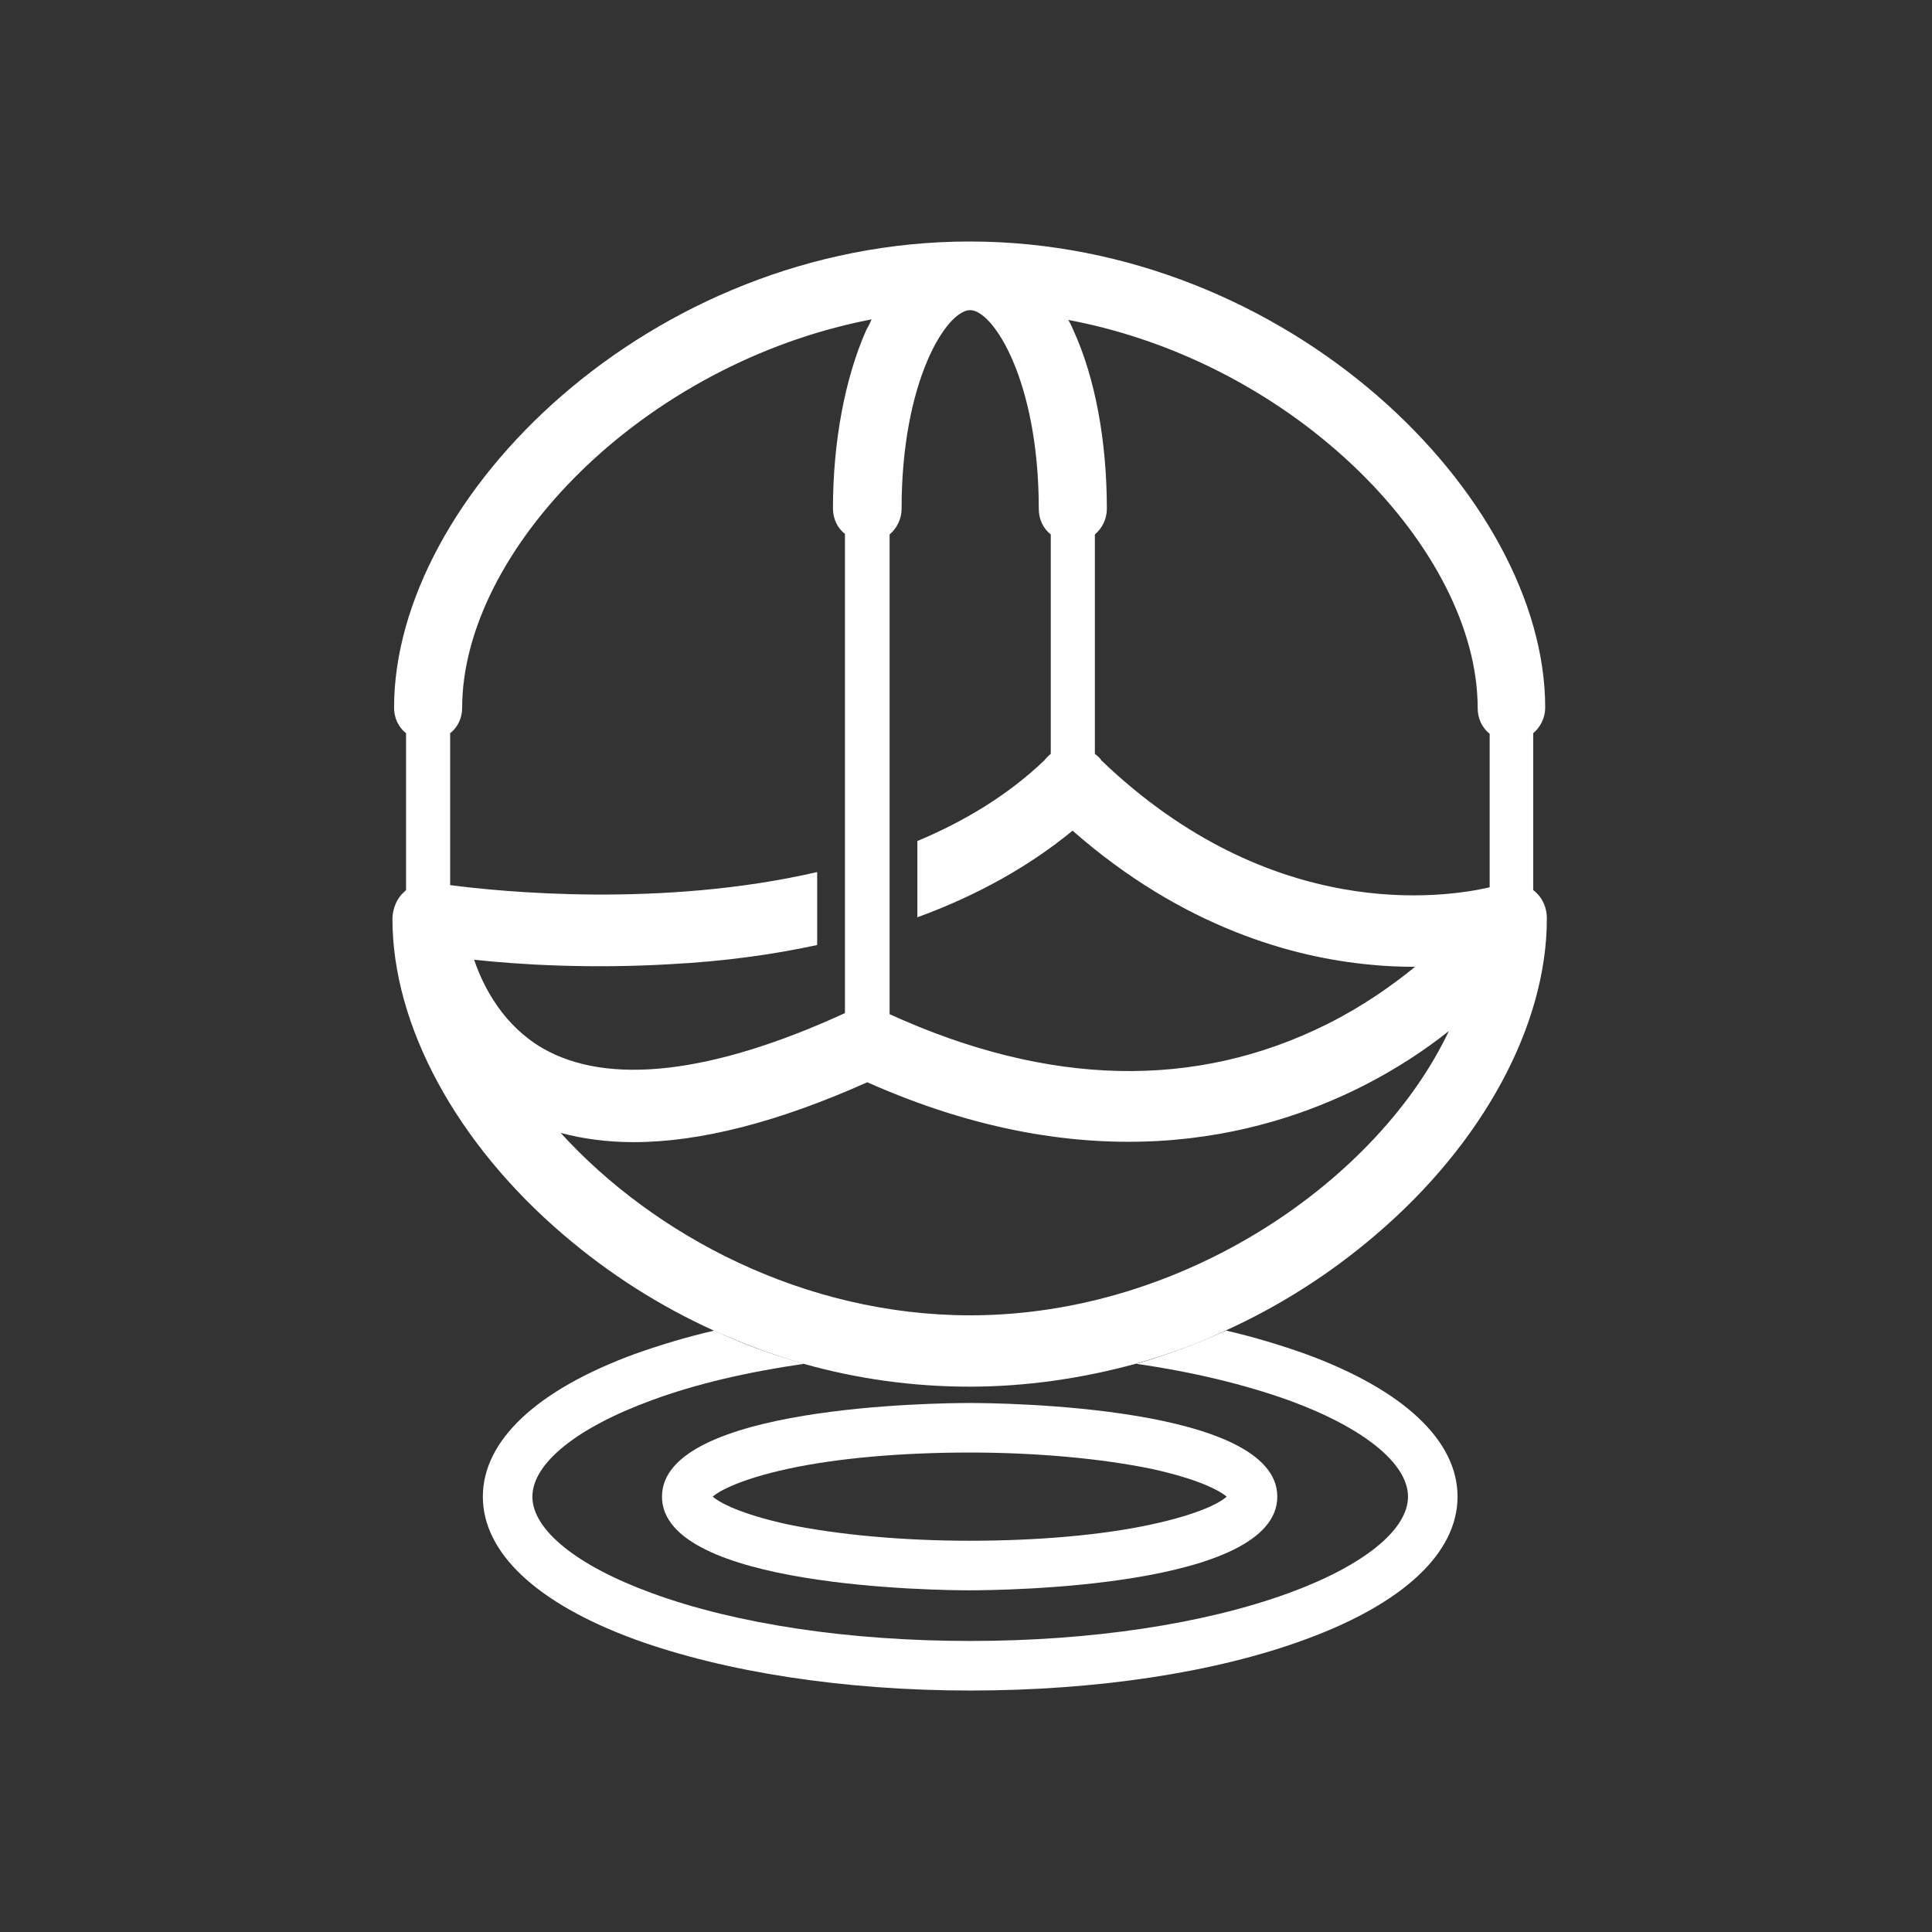 <svg width="64" height="64" viewBox="0 0 64 64" fill="none" xmlns="http://www.w3.org/2000/svg">
<rect x="0" y="0" width="64" height="64" fill="#333333" stroke="none"/>
<path d="M42.691 46.386C45.163 47.288 46.642 48.478 46.642 49.579C46.642 50.679 45.163 51.87 42.691 52.772C39.877 53.8 36.125 54.359 32.139 54.359C28.134 54.359 24.383 53.8 21.587 52.772C19.115 51.87 17.636 50.679 17.636 49.579C17.636 48.478 19.115 47.288 21.587 46.386C23.048 45.845 24.761 45.448 26.637 45.178C25.627 44.889 24.617 44.528 23.661 44.077C22.723 44.294 21.839 44.564 21.027 44.853C17.78 46.043 15.995 47.721 15.995 49.579C15.995 51.437 17.78 53.114 21.027 54.305C24.004 55.387 27.954 56.001 32.139 56.001C36.324 56.001 40.274 55.405 43.251 54.305C46.498 53.114 48.283 51.437 48.283 49.579C48.283 47.721 46.498 46.043 43.251 44.853C42.439 44.564 41.555 44.294 40.617 44.077C39.643 44.51 38.651 44.889 37.641 45.178C39.517 45.448 41.23 45.863 42.691 46.386Z" fill="white"/>
<path d="M32.121 52.681C33.167 52.681 42.312 52.591 42.312 49.578C42.312 46.566 33.149 46.476 32.121 46.476C31.075 46.476 21.929 46.566 21.929 49.578C21.929 52.591 31.093 52.681 32.121 52.681ZM26.096 48.658C27.756 48.297 29.902 48.117 32.121 48.117C34.34 48.117 36.486 48.316 38.146 48.658C39.715 49.001 40.401 49.38 40.635 49.578C40.419 49.777 39.733 50.155 38.146 50.498C36.486 50.859 34.34 51.039 32.121 51.039C29.902 51.039 27.756 50.841 26.096 50.498C24.527 50.155 23.841 49.777 23.607 49.578C23.841 49.38 24.527 49.001 26.096 48.658Z" fill="white"/>
<path d="M18.664 40.902C20.179 42.201 21.857 43.265 23.643 44.077C24.617 44.51 25.609 44.888 26.619 45.177C28.405 45.682 30.263 45.935 32.121 45.935C33.979 45.935 35.837 45.664 37.622 45.177C38.633 44.888 39.643 44.528 40.599 44.077C42.384 43.265 44.062 42.201 45.577 40.902C49.131 37.871 51.241 33.957 51.241 30.44V30.422C51.241 30.169 51.169 29.917 51.007 29.7C50.935 29.61 50.862 29.538 50.79 29.484V24.289C51.025 24.09 51.187 23.784 51.187 23.441C51.187 16.442 42.673 8 32.121 8C21.55 8 13.054 16.442 13.054 23.441C13.054 23.784 13.198 24.09 13.451 24.289V29.484C13.433 29.502 13.415 29.52 13.397 29.538C13.144 29.754 13.018 30.079 13 30.404C13 30.422 13 30.422 13 30.44C13 33.957 15.111 37.871 18.664 40.902ZM18.574 37.529C19.313 37.727 20.125 37.835 20.991 37.835C23.192 37.835 25.789 37.168 28.729 35.851C36.071 39.116 41.681 37.727 45.144 35.977C46.245 35.418 47.201 34.787 47.994 34.156C45.703 39.008 39.318 43.572 32.139 43.572C26.655 43.572 21.676 40.938 18.574 37.529ZM34.411 16.857C34.411 17.2 34.556 17.506 34.808 17.705V24.974C34.736 25.028 34.664 25.1 34.592 25.191C33.383 26.345 31.94 27.211 30.389 27.86V30.386C32.373 29.664 34.105 28.69 35.53 27.517C39.21 30.746 42.871 31.72 45.379 31.955C45.902 32.009 46.407 32.027 46.876 32.027C46.1 32.658 45.126 33.344 43.972 33.921C39.607 36.104 34.736 35.995 29.469 33.596V24.703V17.705C29.703 17.506 29.866 17.2 29.866 16.857C29.866 12.6 31.363 10.273 32.139 10.273C32.896 10.273 34.411 12.6 34.411 16.857ZM48.95 23.459C48.95 23.802 49.095 24.108 49.347 24.307V29.393C47.868 29.736 42.132 30.602 36.486 25.191C36.432 25.1 36.342 25.028 36.269 24.974V17.705C36.504 17.506 36.666 17.2 36.666 16.857C36.666 14.638 36.288 12.546 35.566 10.958C35.512 10.832 35.458 10.706 35.386 10.598C42.98 12.023 48.95 18.246 48.95 23.459ZM15.309 23.459C15.309 18.246 21.28 12.041 28.874 10.579C28.82 10.706 28.765 10.814 28.693 10.94C27.99 12.528 27.593 14.638 27.593 16.839C27.593 17.181 27.737 17.488 27.99 17.687V25.461V33.56C23.588 35.581 20.125 35.977 17.96 34.715C16.698 33.975 16.03 32.749 15.706 31.793C17.203 31.955 19.566 32.099 22.254 31.937C23.949 31.847 25.573 31.63 27.07 31.305V28.888C21.911 30.079 16.59 29.538 14.912 29.321V24.289C15.147 24.108 15.309 23.802 15.309 23.459Z" fill="white"/>
</svg>
